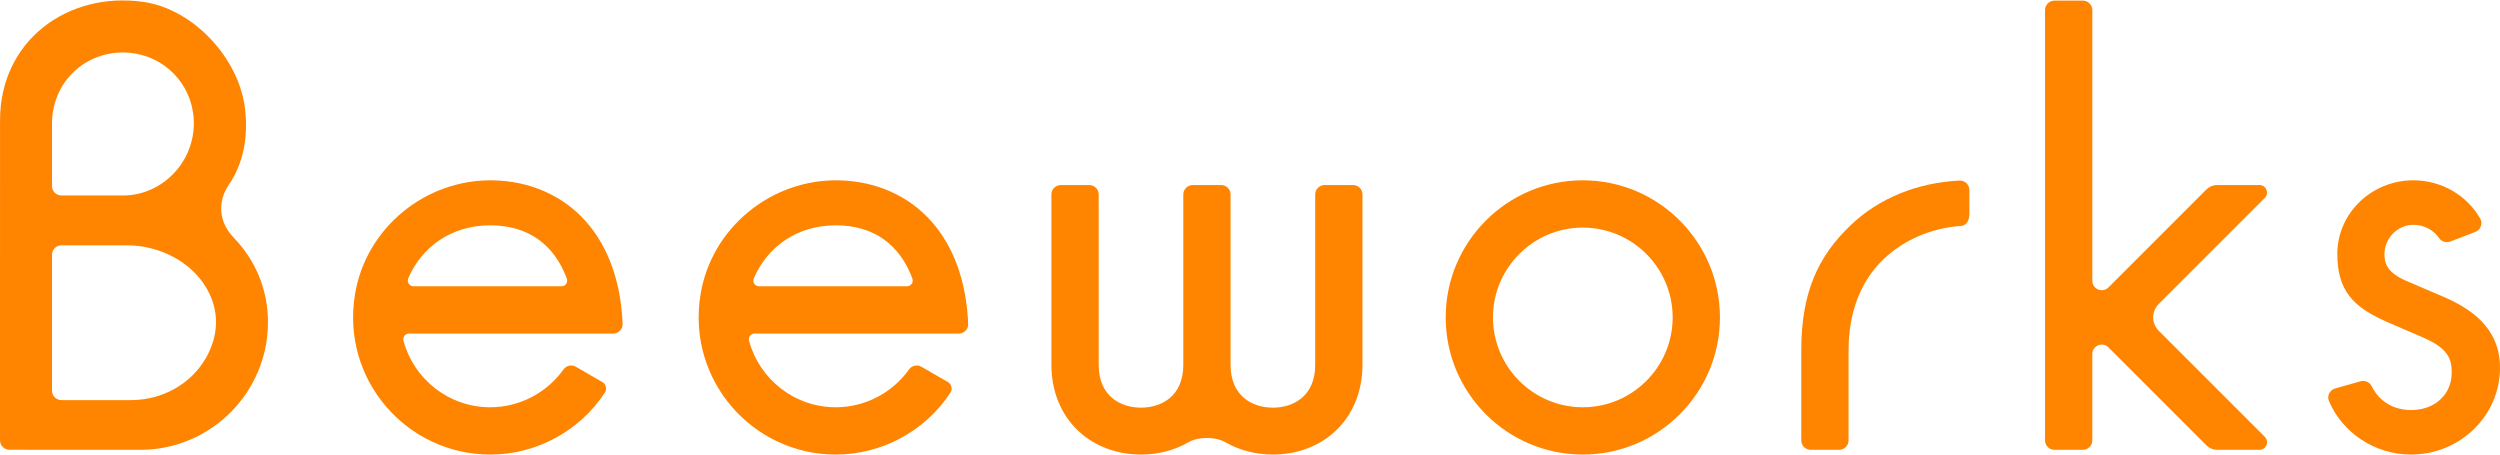 <?xml version="1.0" encoding="utf-8"?>
<!-- Generator: Adobe Illustrator 25.4.1, SVG Export Plug-In . SVG Version: 6.00 Build 0)  -->
<svg version="1.1" id="レイヤー_1" xmlns="http://www.w3.org/2000/svg" xmlns:xlink="http://www.w3.org/1999/xlink" x="0px"
	 y="0px" viewBox="0 0 400 72.8" style="enable-background:new 0 0 400 72.8;" xml:space="preserve">
<style type="text/css">
	.st0{fill:#FF8400;}
</style>
<g>
	<path class="st0" d="M42.876,51.546c0-5.322-2.078-9.976-5.452-13.486c-3.073-3.196-2.056-6.689-0.869-8.409
		c2.299-3.332,3.203-7.501,2.653-12.226c-0.94-8.079-8.249-15.992-16.303-17.126C10.864-1.396,0.006,6.48,0.006,19.253L0,70.448
		c0,0.836,0.677,1.513,1.512,1.513l20.937,0.011C33.713,71.973,42.876,62.809,42.876,51.546z M8.322,19.741
		c0-6.353,4.976-11.338,11.328-11.348c5.65,0,10.364,4.013,11.227,9.543c0.523,3.352-0.447,6.759-2.664,9.348
		c-2.173,2.539-5.287,3.995-8.544,3.995H9.835c-0.836,0-1.513-0.677-1.513-1.513V19.741z M32.932,57.301
		c-2.385,4.143-6.969,6.716-11.964,6.716H9.835c-0.836,0-1.513-0.677-1.513-1.513V40.765c0-0.836,0.677-1.513,1.513-1.513h10.477
		c5.327,0,10.337,2.712,12.762,6.907C35.101,49.666,35.051,53.623,32.932,57.301z"/>
	<path class="st0" d="M385.775,72.729c-5.781,0-10.963-3.445-13.141-8.556c-0.352-0.827,0.132-1.776,0.997-2.021l4.021-1.138
		c0.71-0.201,1.493,0.104,1.813,0.769c1.07,2.222,3.266,3.826,6.31,3.826c3.75,0,6.499-2.441,6.499-6
		c0-2.181-0.57-3.854-4.508-5.572l-5.999-2.596c-5.236-2.324-7.796-4.928-7.796-10.816c0-6.493,5.463-11.775,12.178-11.775
		c4.477,0,8.582,2.408,10.693,6.136c0.447,0.789,0.049,1.796-0.797,2.122l-3.948,1.522c-0.648,0.25-1.416,0.069-1.809-0.502
		c-0.863-1.253-2.344-2.157-4.139-2.157c-2.622,0-4.634,2.255-4.634,4.655c0,1.368,0.269,2.873,3.346,4.252
		c0.911,0.409,5.128,2.194,5.96,2.551c4.471,1.919,9.178,4.985,9.178,11.425C400,66.505,393.619,72.729,385.775,72.729z"/>
	<path class="st0" d="M78.434,65.164c-6.629,0-12.221-4.512-13.874-10.626c-0.158-0.585,0.269-1.167,0.876-1.167l32.67,0.003
		c0.847,0,1.547-0.697,1.513-1.543c-0.267-6.706-2.286-12.353-5.879-16.402c-3.662-4.126-8.903-6.449-14.802-6.574
		c-10.81-0.229-20.39,7.571-22.14,18.241c-2.252,13.722,8.327,25.634,21.636,25.634c7.379,0,14.284-3.751,18.324-9.871
		c0.389-0.59,0.218-1.384-0.394-1.738l-4.229-2.441c-0.673-0.389-1.528-0.201-1.979,0.432
		C87.475,62.875,83.098,65.164,78.434,65.164z M78.434,36.052c6.141,0,10.263,3.137,12.257,8.514c0.222,0.598-0.213,1.24-0.851,1.24
		l-23.682,0c-0.655,0-1.097-0.674-0.838-1.275C67.442,39.589,72.121,36.052,78.434,36.052z"/>
	<path class="st0" d="M133.723,65.164c-6.629,0-12.221-4.512-13.874-10.626c-0.158-0.585,0.269-1.167,0.876-1.167l32.67,0.003
		c0.847,0,1.547-0.697,1.513-1.543c-0.267-6.706-2.286-12.353-5.879-16.402c-3.662-4.126-8.903-6.449-14.802-6.574
		c-10.81-0.229-20.39,7.571-22.14,18.241c-2.252,13.722,8.327,25.634,21.636,25.634c7.379,0,14.284-3.751,18.324-9.871
		c0.389-0.59,0.218-1.384-0.394-1.738l-4.229-2.441c-0.673-0.389-1.528-0.201-1.979,0.432
		C142.764,62.875,138.388,65.164,133.723,65.164z M133.723,36.052c6.141,0,10.263,3.137,12.257,8.514
		c0.222,0.598-0.213,1.24-0.851,1.24l-23.682,0c-0.655,0-1.097-0.674-0.838-1.275C122.732,39.589,127.41,36.052,133.723,36.052z"/>
	<path class="st0" d="M211.944,29.606c-0.836,0-1.513,0.677-1.513,1.513v27.276c0,4.991-3.496,6.829-6.769,6.829
		c-3.272,0-6.769-1.839-6.769-6.829V31.119c0-0.836-0.677-1.513-1.513-1.513h-4.539c-0.836,0-1.513,0.677-1.513,1.513v27.276
		c0,4.991-3.496,6.829-6.769,6.829c-3.272,0-6.769-1.839-6.769-6.829V31.119c0-0.836-0.677-1.513-1.513-1.513h-4.539
		c-0.836,0-1.513,0.677-1.513,1.513v27.276c0,4.178,1.518,7.914,4.274,10.52c2.601,2.459,6.173,3.814,10.06,3.814
		c2.759,0,5.359-0.682,7.566-1.957c1.611-0.931,4.361-0.931,5.972,0c2.207,1.275,4.807,1.957,7.566,1.957
		c3.887,0,7.46-1.354,10.06-3.814c2.756-2.607,4.274-6.343,4.274-10.52V31.119c0-0.836-0.677-1.513-1.513-1.513H211.944z"/>
	<path class="st0" d="M253.251,72.729c-12.098,0-21.94-9.842-21.94-21.94s9.842-21.94,21.94-21.94c12.098,0,21.94,9.842,21.94,21.94
		S265.349,72.729,253.251,72.729z M253.251,36.415c-7.927,0-14.375,6.448-14.375,14.374s6.448,14.374,14.375,14.374
		c7.927,0,14.375-6.448,14.375-14.374S261.177,36.415,253.251,36.415z"/>
	<g>
		<path class="st0" d="M294.256,71.973h-4.539c-0.836,0-1.513-0.677-1.513-1.513V56.056c0-9.361,2.747-15.112,7.943-20.063
			c4.481-4.269,10.59-6.76,17.341-7.102c0.873-0.044,1.612,0.633,1.612,1.508v3.824c0,1.23-0.604,1.884-1.39,1.936
			c-4.874,0.324-9.217,2.332-12.345,5.312c-3.661,3.488-5.596,8.532-5.596,14.585V70.46
			C295.769,71.295,295.091,71.973,294.256,71.973z"/>
	</g>
	<path class="st0" d="M362.379,69.906l-16.984-16.984c-1.182-1.182-1.182-3.098,0-4.28l16.971-16.97
		c0.763-0.763,0.223-2.066-0.856-2.066h-6.774c-0.642,0-1.258,0.255-1.712,0.709l-15.671,15.671
		c-0.953,0.953-2.583,0.278-2.583-1.07V1.613c0-0.836-0.677-1.513-1.513-1.513h-4.539c-0.836,0-1.513,0.677-1.513,1.513v68.846
		c0,0.836,0.677,1.513,1.513,1.513h4.539c0.836,0,1.513-0.677,1.513-1.513v-13.81c0-1.348,1.63-2.023,2.583-1.07l15.684,15.684
		c0.454,0.454,1.07,0.709,1.712,0.709h6.774C362.602,71.973,363.142,70.669,362.379,69.906z"/>
</g>
</svg>
